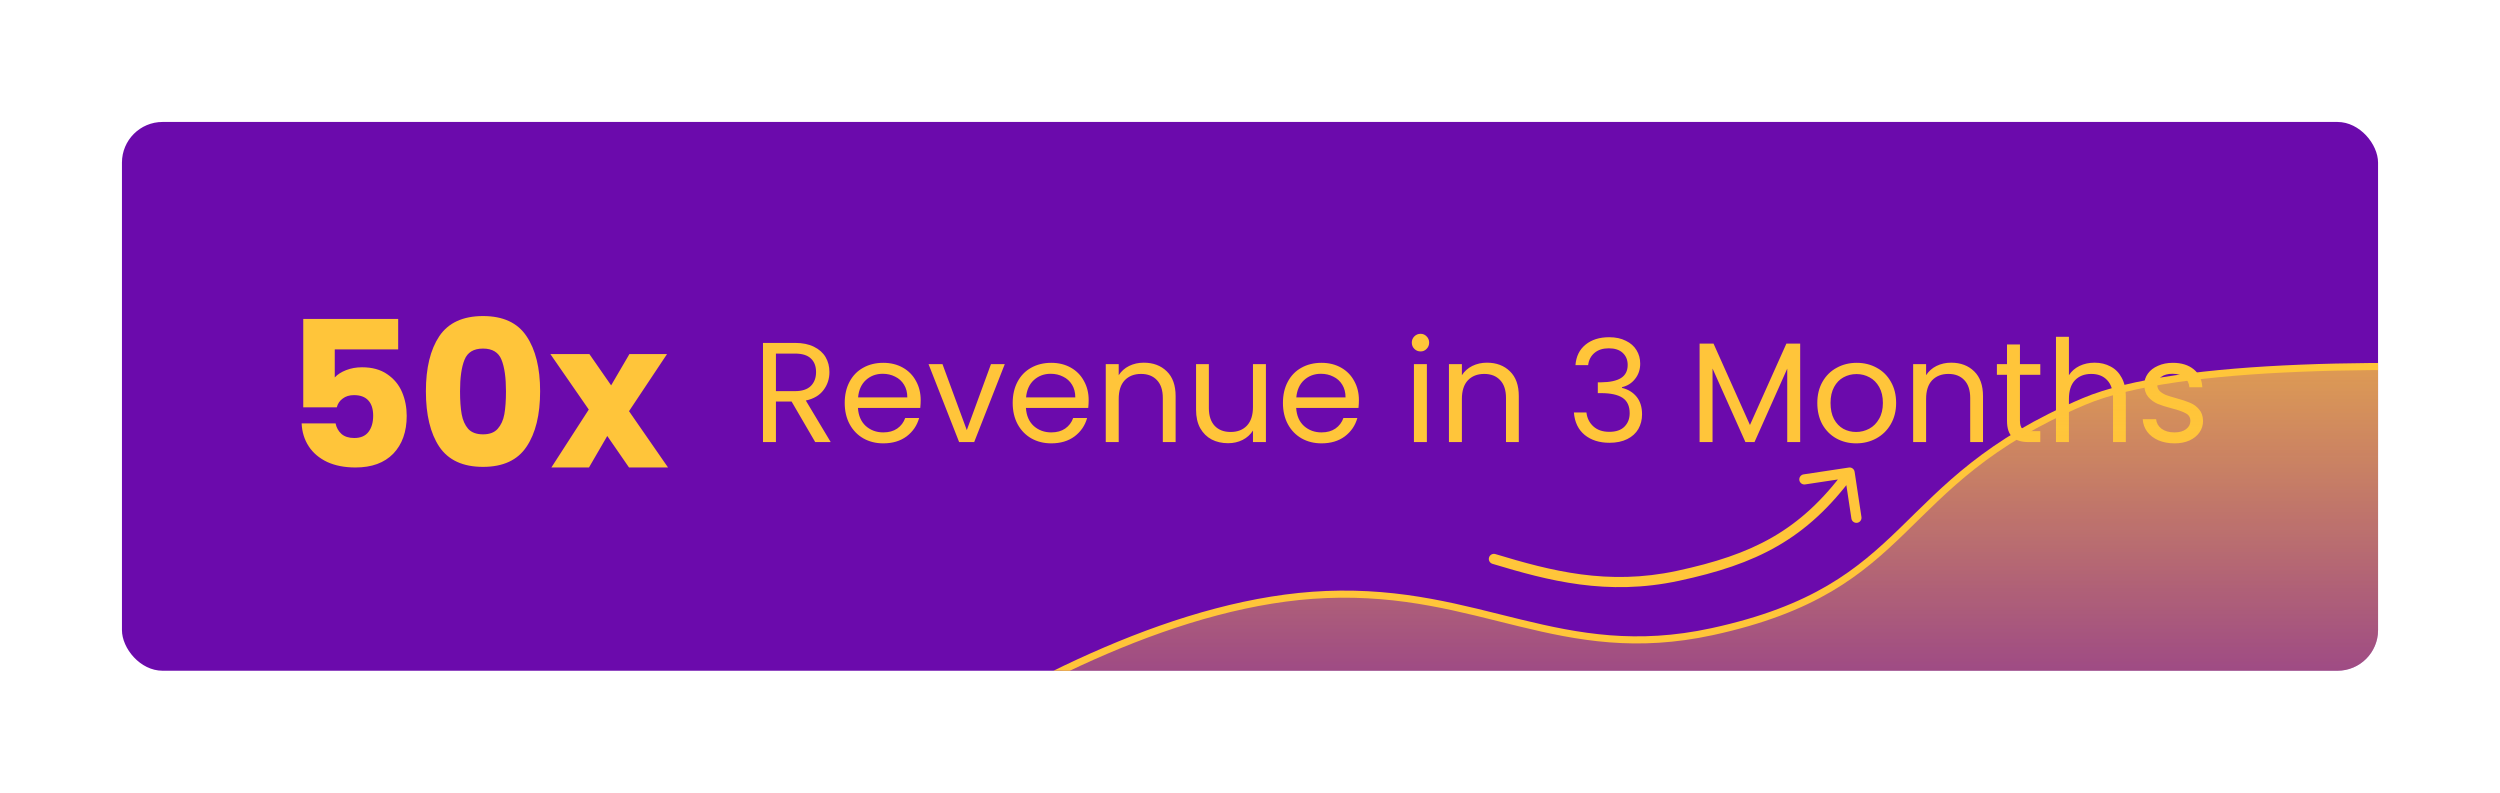 <svg width="246" height="78" viewBox="0 0 246 78" fill="none" xmlns="http://www.w3.org/2000/svg">
<g filter="url(#filter0_d_325_903)">
<g clip-path="url(#clip0_325_903)">
<rect x="12" y="8" width="222" height="54" rx="4" fill="#6B0AAC"/>
<path d="M39.18 30.38H32.94V33.14C33.207 32.847 33.58 32.607 34.06 32.42C34.54 32.233 35.06 32.14 35.62 32.14C36.62 32.14 37.447 32.367 38.1 32.82C38.767 33.273 39.253 33.86 39.56 34.58C39.867 35.3 40.02 36.08 40.02 36.92C40.02 38.48 39.58 39.72 38.7 40.64C37.82 41.547 36.58 42 34.98 42C33.913 42 32.987 41.82 32.2 41.46C31.413 41.087 30.807 40.573 30.38 39.92C29.953 39.267 29.72 38.513 29.68 37.66H33.02C33.1 38.073 33.293 38.42 33.6 38.7C33.907 38.967 34.327 39.1 34.86 39.1C35.487 39.1 35.953 38.9 36.26 38.5C36.567 38.1 36.72 37.567 36.72 36.9C36.72 36.247 36.56 35.747 36.24 35.4C35.92 35.053 35.453 34.88 34.84 34.88C34.387 34.88 34.013 34.993 33.72 35.22C33.427 35.433 33.233 35.72 33.14 36.08H29.84V27.38H39.18V30.38ZM41.908 34.5C41.908 32.207 42.348 30.4 43.228 29.08C44.121 27.76 45.554 27.1 47.528 27.1C49.501 27.1 50.928 27.76 51.808 29.08C52.701 30.4 53.148 32.207 53.148 34.5C53.148 36.82 52.701 38.64 51.808 39.96C50.928 41.28 49.501 41.94 47.528 41.94C45.554 41.94 44.121 41.28 43.228 39.96C42.348 38.64 41.908 36.82 41.908 34.5ZM49.788 34.5C49.788 33.153 49.641 32.12 49.348 31.4C49.054 30.667 48.448 30.3 47.528 30.3C46.608 30.3 46.001 30.667 45.708 31.4C45.414 32.12 45.268 33.153 45.268 34.5C45.268 35.407 45.321 36.16 45.428 36.76C45.535 37.347 45.748 37.827 46.068 38.2C46.401 38.56 46.888 38.74 47.528 38.74C48.168 38.74 48.648 38.56 48.968 38.2C49.301 37.827 49.521 37.347 49.628 36.76C49.734 36.16 49.788 35.407 49.788 34.5ZM61.895 42L59.755 38.9L57.955 42H54.255L57.935 36.3L54.155 30.84H57.995L60.135 33.92L61.935 30.84H65.635L61.895 36.46L65.735 42H61.895Z" fill="#FFC53A"/>
<path d="M80.216 39.5L77.892 35.51H76.352V39.5H75.078V29.742H78.228C78.965 29.742 79.586 29.868 80.09 30.12C80.603 30.372 80.986 30.713 81.238 31.142C81.49 31.571 81.616 32.061 81.616 32.612C81.616 33.284 81.42 33.877 81.028 34.39C80.645 34.903 80.067 35.244 79.292 35.412L81.742 39.5H80.216ZM76.352 34.488H78.228C78.919 34.488 79.437 34.32 79.782 33.984C80.127 33.639 80.3 33.181 80.3 32.612C80.3 32.033 80.127 31.585 79.782 31.268C79.446 30.951 78.928 30.792 78.228 30.792H76.352V34.488ZM90.596 35.37C90.596 35.613 90.582 35.869 90.554 36.14H84.422C84.468 36.896 84.725 37.489 85.192 37.918C85.668 38.338 86.242 38.548 86.914 38.548C87.464 38.548 87.922 38.422 88.286 38.17C88.659 37.909 88.92 37.563 89.07 37.134H90.442C90.236 37.871 89.826 38.473 89.21 38.94C88.594 39.397 87.828 39.626 86.914 39.626C86.186 39.626 85.532 39.463 84.954 39.136C84.384 38.809 83.936 38.347 83.61 37.75C83.283 37.143 83.12 36.443 83.12 35.65C83.12 34.857 83.278 34.161 83.596 33.564C83.913 32.967 84.356 32.509 84.926 32.192C85.504 31.865 86.167 31.702 86.914 31.702C87.642 31.702 88.286 31.861 88.846 32.178C89.406 32.495 89.835 32.934 90.134 33.494C90.442 34.045 90.596 34.67 90.596 35.37ZM89.28 35.104C89.28 34.619 89.172 34.203 88.958 33.858C88.743 33.503 88.449 33.237 88.076 33.06C87.712 32.873 87.306 32.78 86.858 32.78C86.214 32.78 85.663 32.985 85.206 33.396C84.758 33.807 84.501 34.376 84.436 35.104H89.28ZM95.133 38.324L97.513 31.828H98.871L95.861 39.5H94.377L91.367 31.828H92.739L95.133 38.324ZM107.125 35.37C107.125 35.613 107.111 35.869 107.083 36.14H100.951C100.998 36.896 101.254 37.489 101.721 37.918C102.197 38.338 102.771 38.548 103.443 38.548C103.994 38.548 104.451 38.422 104.815 38.17C105.188 37.909 105.45 37.563 105.599 37.134H106.971C106.766 37.871 106.355 38.473 105.739 38.94C105.123 39.397 104.358 39.626 103.443 39.626C102.715 39.626 102.062 39.463 101.483 39.136C100.914 38.809 100.466 38.347 100.139 37.75C99.812 37.143 99.649 36.443 99.649 35.65C99.649 34.857 99.808 34.161 100.125 33.564C100.442 32.967 100.886 32.509 101.455 32.192C102.034 31.865 102.696 31.702 103.443 31.702C104.171 31.702 104.815 31.861 105.375 32.178C105.935 32.495 106.364 32.934 106.663 33.494C106.971 34.045 107.125 34.67 107.125 35.37ZM105.809 35.104C105.809 34.619 105.702 34.203 105.487 33.858C105.272 33.503 104.978 33.237 104.605 33.06C104.241 32.873 103.835 32.78 103.387 32.78C102.743 32.78 102.192 32.985 101.735 33.396C101.287 33.807 101.03 34.376 100.965 35.104H105.809ZM112.545 31.688C113.478 31.688 114.234 31.973 114.813 32.542C115.391 33.102 115.681 33.914 115.681 34.978V39.5H114.421V35.16C114.421 34.395 114.229 33.811 113.847 33.41C113.464 32.999 112.941 32.794 112.279 32.794C111.607 32.794 111.07 33.004 110.669 33.424C110.277 33.844 110.081 34.455 110.081 35.258V39.5H108.807V31.828H110.081V32.92C110.333 32.528 110.673 32.225 111.103 32.01C111.541 31.795 112.022 31.688 112.545 31.688ZM124.566 31.828V39.5H123.292V38.366C123.049 38.758 122.708 39.066 122.27 39.29C121.84 39.505 121.364 39.612 120.842 39.612C120.244 39.612 119.708 39.491 119.232 39.248C118.756 38.996 118.378 38.623 118.098 38.128C117.827 37.633 117.692 37.031 117.692 36.322V31.828H118.952V36.154C118.952 36.91 119.143 37.493 119.526 37.904C119.908 38.305 120.431 38.506 121.094 38.506C121.775 38.506 122.312 38.296 122.704 37.876C123.096 37.456 123.292 36.845 123.292 36.042V31.828H124.566ZM133.717 35.37C133.717 35.613 133.703 35.869 133.675 36.14H127.543C127.589 36.896 127.846 37.489 128.313 37.918C128.789 38.338 129.363 38.548 130.035 38.548C130.585 38.548 131.043 38.422 131.407 38.17C131.78 37.909 132.041 37.563 132.191 37.134H133.563C133.357 37.871 132.947 38.473 132.331 38.94C131.715 39.397 130.949 39.626 130.035 39.626C129.307 39.626 128.653 39.463 128.075 39.136C127.505 38.809 127.057 38.347 126.731 37.75C126.404 37.143 126.241 36.443 126.241 35.65C126.241 34.857 126.399 34.161 126.717 33.564C127.034 32.967 127.477 32.509 128.047 32.192C128.625 31.865 129.288 31.702 130.035 31.702C130.763 31.702 131.407 31.861 131.967 32.178C132.527 32.495 132.956 32.934 133.255 33.494C133.563 34.045 133.717 34.67 133.717 35.37ZM132.401 35.104C132.401 34.619 132.293 34.203 132.079 33.858C131.864 33.503 131.57 33.237 131.197 33.06C130.833 32.873 130.427 32.78 129.979 32.78C129.335 32.78 128.784 32.985 128.327 33.396C127.879 33.807 127.622 34.376 127.557 35.104H132.401ZM139.789 30.582C139.546 30.582 139.341 30.498 139.173 30.33C139.005 30.162 138.921 29.957 138.921 29.714C138.921 29.471 139.005 29.266 139.173 29.098C139.341 28.93 139.546 28.846 139.789 28.846C140.022 28.846 140.218 28.93 140.377 29.098C140.545 29.266 140.629 29.471 140.629 29.714C140.629 29.957 140.545 30.162 140.377 30.33C140.218 30.498 140.022 30.582 139.789 30.582ZM140.405 31.828V39.5H139.131V31.828H140.405ZM146.314 31.688C147.247 31.688 148.003 31.973 148.582 32.542C149.161 33.102 149.45 33.914 149.45 34.978V39.5H148.19V35.16C148.19 34.395 147.999 33.811 147.616 33.41C147.233 32.999 146.711 32.794 146.048 32.794C145.376 32.794 144.839 33.004 144.438 33.424C144.046 33.844 143.85 34.455 143.85 35.258V39.5H142.576V31.828H143.85V32.92C144.102 32.528 144.443 32.225 144.872 32.01C145.311 31.795 145.791 31.688 146.314 31.688ZM155.026 31.926C155.091 31.067 155.422 30.395 156.02 29.91C156.617 29.425 157.392 29.182 158.344 29.182C158.978 29.182 159.524 29.299 159.982 29.532C160.448 29.756 160.798 30.064 161.032 30.456C161.274 30.848 161.396 31.291 161.396 31.786C161.396 32.365 161.228 32.864 160.892 33.284C160.565 33.704 160.136 33.975 159.604 34.096V34.166C160.21 34.315 160.691 34.609 161.046 35.048C161.4 35.487 161.578 36.061 161.578 36.77C161.578 37.302 161.456 37.783 161.214 38.212C160.971 38.632 160.607 38.963 160.122 39.206C159.636 39.449 159.053 39.57 158.372 39.57C157.382 39.57 156.57 39.313 155.936 38.8C155.301 38.277 154.946 37.54 154.872 36.588H156.104C156.169 37.148 156.398 37.605 156.79 37.96C157.182 38.315 157.704 38.492 158.358 38.492C159.011 38.492 159.506 38.324 159.842 37.988C160.187 37.643 160.36 37.199 160.36 36.658C160.36 35.958 160.126 35.454 159.66 35.146C159.193 34.838 158.488 34.684 157.546 34.684H157.224V33.62H157.56C158.418 33.611 159.067 33.471 159.506 33.2C159.944 32.92 160.164 32.491 160.164 31.912C160.164 31.417 160 31.021 159.674 30.722C159.356 30.423 158.899 30.274 158.302 30.274C157.723 30.274 157.256 30.423 156.902 30.722C156.547 31.021 156.337 31.422 156.272 31.926H155.026ZM177.138 29.812V39.5H175.864V32.276L172.644 39.5H171.748L168.514 32.262V39.5H167.24V29.812H168.612L172.196 37.82L175.78 29.812H177.138ZM182.645 39.626C181.926 39.626 181.273 39.463 180.685 39.136C180.106 38.809 179.649 38.347 179.313 37.75C178.986 37.143 178.823 36.443 178.823 35.65C178.823 34.866 178.991 34.175 179.327 33.578C179.672 32.971 180.139 32.509 180.727 32.192C181.315 31.865 181.973 31.702 182.701 31.702C183.429 31.702 184.087 31.865 184.675 32.192C185.263 32.509 185.725 32.967 186.061 33.564C186.406 34.161 186.579 34.857 186.579 35.65C186.579 36.443 186.401 37.143 186.047 37.75C185.701 38.347 185.23 38.809 184.633 39.136C184.035 39.463 183.373 39.626 182.645 39.626ZM182.645 38.506C183.102 38.506 183.531 38.399 183.933 38.184C184.334 37.969 184.656 37.647 184.899 37.218C185.151 36.789 185.277 36.266 185.277 35.65C185.277 35.034 185.155 34.511 184.913 34.082C184.67 33.653 184.353 33.335 183.961 33.13C183.569 32.915 183.144 32.808 182.687 32.808C182.22 32.808 181.791 32.915 181.399 33.13C181.016 33.335 180.708 33.653 180.475 34.082C180.241 34.511 180.125 35.034 180.125 35.65C180.125 36.275 180.237 36.803 180.461 37.232C180.694 37.661 181.002 37.983 181.385 38.198C181.767 38.403 182.187 38.506 182.645 38.506ZM191.992 31.688C192.925 31.688 193.681 31.973 194.26 32.542C194.838 33.102 195.128 33.914 195.128 34.978V39.5H193.868V35.16C193.868 34.395 193.676 33.811 193.294 33.41C192.911 32.999 192.388 32.794 191.726 32.794C191.054 32.794 190.517 33.004 190.116 33.424C189.724 33.844 189.528 34.455 189.528 35.258V39.5H188.254V31.828H189.528V32.92C189.78 32.528 190.12 32.225 190.55 32.01C190.988 31.795 191.469 31.688 191.992 31.688ZM198.763 32.878V37.4C198.763 37.773 198.842 38.039 199.001 38.198C199.16 38.347 199.435 38.422 199.827 38.422H200.765V39.5H199.617C198.908 39.5 198.376 39.337 198.021 39.01C197.666 38.683 197.489 38.147 197.489 37.4V32.878H196.495V31.828H197.489V29.896H198.763V31.828H200.765V32.878H198.763ZM206.116 31.688C206.695 31.688 207.218 31.814 207.684 32.066C208.151 32.309 208.515 32.677 208.776 33.172C209.047 33.667 209.182 34.269 209.182 34.978V39.5H207.922V35.16C207.922 34.395 207.731 33.811 207.348 33.41C206.966 32.999 206.443 32.794 205.78 32.794C205.108 32.794 204.572 33.004 204.17 33.424C203.778 33.844 203.582 34.455 203.582 35.258V39.5H202.308V29.14H203.582V32.92C203.834 32.528 204.18 32.225 204.618 32.01C205.066 31.795 205.566 31.688 206.116 31.688ZM213.98 39.626C213.392 39.626 212.864 39.528 212.398 39.332C211.931 39.127 211.562 38.847 211.292 38.492C211.021 38.128 210.872 37.713 210.844 37.246H212.16C212.197 37.629 212.374 37.941 212.692 38.184C213.018 38.427 213.443 38.548 213.966 38.548C214.451 38.548 214.834 38.441 215.114 38.226C215.394 38.011 215.534 37.741 215.534 37.414C215.534 37.078 215.384 36.831 215.086 36.672C214.787 36.504 214.325 36.341 213.7 36.182C213.13 36.033 212.664 35.883 212.3 35.734C211.945 35.575 211.637 35.347 211.376 35.048C211.124 34.74 210.998 34.339 210.998 33.844C210.998 33.452 211.114 33.093 211.348 32.766C211.581 32.439 211.912 32.183 212.342 31.996C212.771 31.8 213.261 31.702 213.812 31.702C214.661 31.702 215.347 31.917 215.87 32.346C216.392 32.775 216.672 33.363 216.71 34.11H215.436C215.408 33.709 215.244 33.387 214.946 33.144C214.656 32.901 214.264 32.78 213.77 32.78C213.312 32.78 212.948 32.878 212.678 33.074C212.407 33.27 212.272 33.527 212.272 33.844C212.272 34.096 212.351 34.306 212.51 34.474C212.678 34.633 212.883 34.763 213.126 34.866C213.378 34.959 213.723 35.067 214.162 35.188C214.712 35.337 215.16 35.487 215.506 35.636C215.851 35.776 216.145 35.991 216.388 36.28C216.64 36.569 216.77 36.947 216.78 37.414C216.78 37.834 216.663 38.212 216.43 38.548C216.196 38.884 215.865 39.15 215.436 39.346C215.016 39.533 214.53 39.626 213.98 39.626Z" fill="#FFC53A"/>
<path d="M68 86.76C68 86.76 102.187 55.648 130.5 54.5C145.69 53.884 153.595 61.379 168.453 58.159C188.702 53.77 185.993 43.57 205.076 35.5C223.393 27.754 292 35.5 292 35.5" stroke="#FFC53A" stroke-width="0.698"/>
<path d="M130.5 54.5C102.187 55.648 68 86.76 68 86.76H292V35.5C292 35.5 223.893 27.754 205.576 35.5C186.493 43.57 188.702 53.77 168.453 58.158C153.595 61.379 145.69 53.884 130.5 54.5Z" fill="url(#paint0_linear_325_903)"/>
<path d="M147.145 50.521C146.88 50.441 146.601 50.591 146.521 50.855C146.442 51.12 146.591 51.399 146.855 51.479L147.145 50.521ZM165.108 52.661L165.213 53.15L165.108 52.661ZM182.494 42.425C182.453 42.152 182.198 41.964 181.925 42.006L177.476 42.678C177.203 42.719 177.015 42.974 177.056 43.247C177.097 43.52 177.352 43.708 177.625 43.667L181.58 43.069L182.178 47.024C182.22 47.297 182.474 47.485 182.747 47.444C183.02 47.403 183.208 47.148 183.167 46.875L182.494 42.425ZM146.855 51.479C152.366 53.143 158.137 54.672 165.213 53.15L165.003 52.173C158.193 53.637 152.634 52.18 147.145 50.521L146.855 51.479ZM165.213 53.15C169.001 52.336 172.138 51.331 174.913 49.73C177.693 48.127 180.084 45.941 182.402 42.797L181.598 42.203C179.347 45.255 177.055 47.34 174.413 48.864C171.766 50.391 168.741 51.369 165.003 52.173L165.213 53.15Z" fill="#FFC53A"/>
</g>
</g>
<defs>
<filter id="filter0_d_325_903" x="0" y="0" width="246" height="78" filterUnits="userSpaceOnUse" color-interpolation-filters="sRGB">
<feFlood flood-opacity="0" result="BackgroundImageFix"/>
<feColorMatrix in="SourceAlpha" type="matrix" values="0 0 0 0 0 0 0 0 0 0 0 0 0 0 0 0 0 0 127 0" result="hardAlpha"/>
<feOffset dy="4"/>
<feGaussianBlur stdDeviation="6"/>
<feComposite in2="hardAlpha" operator="out"/>
<feColorMatrix type="matrix" values="0 0 0 0 0.035 0 0 0 0 0.035 0 0 0 0 0.035 0 0 0 0.2 0"/>
<feBlend mode="normal" in2="BackgroundImageFix" result="effect1_dropShadow_325_903"/>
<feBlend mode="normal" in="SourceGraphic" in2="effect1_dropShadow_325_903" result="shape"/>
</filter>
<linearGradient id="paint0_linear_325_903" x1="161.826" y1="16" x2="161.826" y2="86.76" gradientUnits="userSpaceOnUse">
<stop stop-color="#FFC53A"/>
<stop offset="1" stop-color="#FFC53A" stop-opacity="0"/>
</linearGradient>
<clipPath id="clip0_325_903">
<rect x="12" y="8" width="222" height="54" rx="4" fill="white"/>
</clipPath>
</defs>
</svg>
